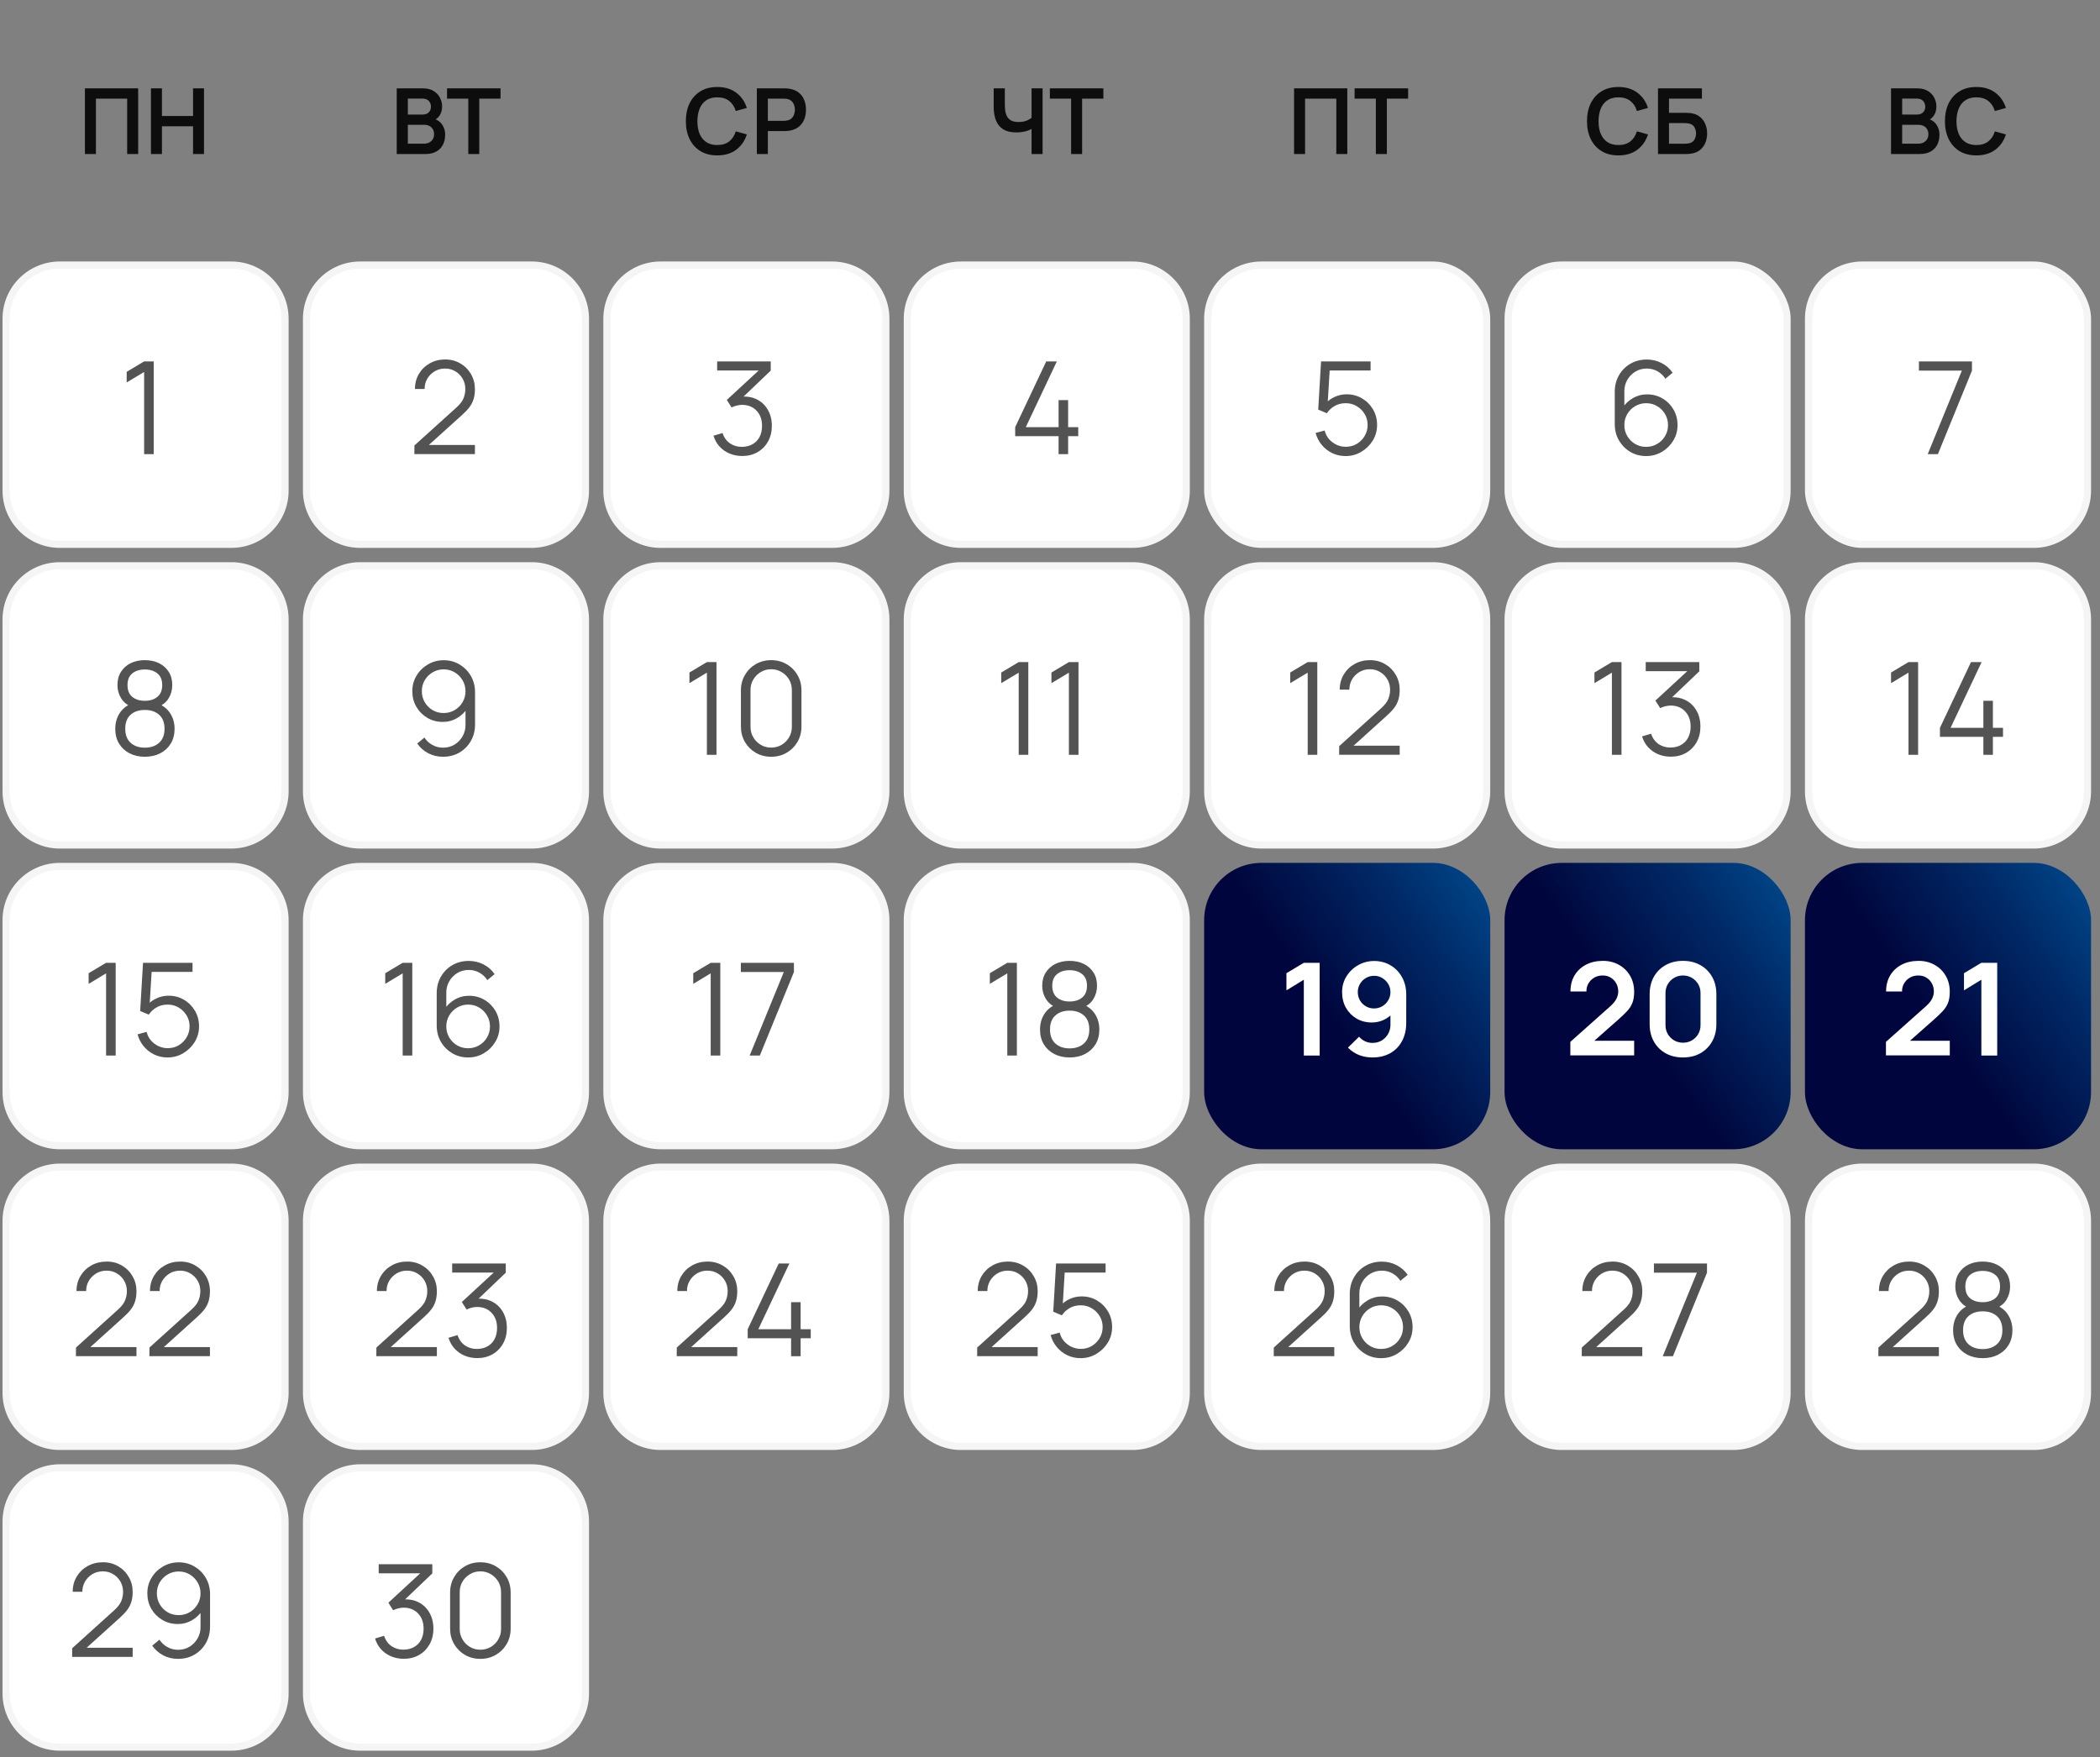 <svg width="276" height="231" viewBox="0 0 276 231" fill="none" xmlns="http://www.w3.org/2000/svg">
<rect x="0" y="0" width="276" height="231" fill="#808080" stroke="none"/>
<path d="M11.162 20.246V11.613H18.159V20.246H16.714V12.968H12.607V20.246H11.162ZM19.839 20.246V11.613H21.284V15.246H25.372V11.613H26.811V20.246H25.372V16.601H21.284V20.246H19.839Z" fill="#0D0D0D"/>
<path d="M52.142 20.246V11.613H55.565C56.148 11.613 56.626 11.731 56.998 11.967C57.373 12.199 57.651 12.497 57.831 12.86C58.015 13.224 58.106 13.6 58.106 13.987C58.106 14.463 57.993 14.867 57.765 15.198C57.541 15.53 57.235 15.754 56.848 15.87V15.57C57.391 15.694 57.803 15.952 58.083 16.343C58.366 16.735 58.508 17.181 58.508 17.68C58.508 18.192 58.41 18.639 58.214 19.023C58.019 19.407 57.727 19.706 57.339 19.922C56.956 20.138 56.48 20.246 55.912 20.246H52.142ZM53.604 18.885H55.733C55.984 18.885 56.21 18.835 56.41 18.735C56.61 18.631 56.766 18.488 56.878 18.304C56.993 18.116 57.051 17.894 57.051 17.638C57.051 17.407 57.002 17.199 56.901 17.015C56.802 16.831 56.656 16.685 56.464 16.577C56.272 16.465 56.042 16.409 55.775 16.409H53.604V18.885ZM53.604 15.06H55.547C55.755 15.06 55.94 15.021 56.104 14.941C56.268 14.861 56.398 14.743 56.494 14.587C56.59 14.431 56.638 14.239 56.638 14.011C56.638 13.712 56.542 13.462 56.35 13.262C56.158 13.062 55.89 12.962 55.547 12.962H53.604V15.06ZM61.546 20.246V12.968H58.752V11.613H65.784V12.968H62.99V20.246H61.546Z" fill="#0D0D0D"/>
<path d="M94.271 20.426C93.408 20.426 92.668 20.238 92.053 19.862C91.437 19.483 90.964 18.955 90.632 18.28C90.304 17.604 90.141 16.821 90.141 15.93C90.141 15.039 90.304 14.255 90.632 13.58C90.964 12.904 91.437 12.379 92.053 12.003C92.668 11.623 93.408 11.434 94.271 11.434C95.266 11.434 96.096 11.683 96.759 12.183C97.422 12.678 97.888 13.348 98.156 14.191L96.699 14.593C96.531 14.029 96.245 13.59 95.842 13.274C95.438 12.954 94.915 12.794 94.271 12.794C93.692 12.794 93.208 12.924 92.82 13.184C92.436 13.444 92.147 13.809 91.951 14.281C91.759 14.749 91.661 15.298 91.657 15.93C91.657 16.561 91.753 17.113 91.945 17.584C92.141 18.052 92.433 18.416 92.82 18.675C93.208 18.935 93.692 19.065 94.271 19.065C94.915 19.065 95.438 18.905 95.842 18.585C96.245 18.266 96.531 17.826 96.699 17.267L98.156 17.668C97.888 18.512 97.422 19.183 96.759 19.683C96.096 20.178 95.266 20.426 94.271 20.426ZM99.472 20.246V11.613H103.039C103.123 11.613 103.231 11.617 103.363 11.625C103.495 11.629 103.617 11.641 103.728 11.661C104.228 11.737 104.64 11.903 104.963 12.159C105.291 12.415 105.533 12.738 105.689 13.13C105.849 13.518 105.929 13.949 105.929 14.425C105.929 14.897 105.849 15.328 105.689 15.72C105.529 16.108 105.285 16.429 104.957 16.685C104.634 16.941 104.224 17.107 103.728 17.183C103.617 17.199 103.493 17.211 103.357 17.219C103.225 17.227 103.119 17.231 103.039 17.231H100.917V20.246H99.472ZM100.917 15.882H102.979C103.059 15.882 103.149 15.878 103.249 15.87C103.349 15.862 103.441 15.846 103.525 15.822C103.764 15.762 103.952 15.656 104.088 15.504C104.228 15.352 104.326 15.18 104.382 14.989C104.442 14.797 104.472 14.609 104.472 14.425C104.472 14.241 104.442 14.053 104.382 13.861C104.326 13.666 104.228 13.492 104.088 13.34C103.952 13.188 103.764 13.082 103.525 13.022C103.441 12.998 103.349 12.984 103.249 12.98C103.149 12.972 103.059 12.968 102.979 12.968H100.917V15.882Z" fill="#0D0D0D"/>
<path d="M135.575 20.246V16.409L135.809 16.781C135.573 16.977 135.253 17.131 134.849 17.243C134.446 17.351 134.016 17.404 133.561 17.404C132.833 17.404 132.254 17.263 131.822 16.979C131.39 16.695 131.079 16.303 130.887 15.804C130.695 15.304 130.599 14.727 130.599 14.071V11.613H132.062V13.628C132.062 13.923 132.078 14.215 132.11 14.503C132.146 14.787 132.222 15.044 132.338 15.276C132.458 15.508 132.639 15.694 132.883 15.834C133.127 15.97 133.457 16.038 133.872 16.038C134.336 16.038 134.732 15.96 135.059 15.804C135.387 15.648 135.619 15.482 135.755 15.306L135.575 16.032V11.613H137.026V20.246H135.575ZM140.776 20.246V12.968H137.982V11.613H145.014V12.968H142.221V20.246H140.776Z" fill="#0D0D0D"/>
<path d="M170.078 20.246V11.613H177.074V20.246H175.629V12.968H171.522V20.246H170.078ZM180.828 20.246V12.968H178.034V11.613H185.067V12.968H182.273V20.246H180.828Z" fill="#0D0D0D"/>
<path d="M212.707 20.426C211.844 20.426 211.104 20.238 210.489 19.862C209.873 19.483 209.4 18.955 209.068 18.28C208.74 17.604 208.576 16.821 208.576 15.93C208.576 15.039 208.74 14.255 209.068 13.58C209.4 12.904 209.873 12.379 210.489 12.003C211.104 11.623 211.844 11.434 212.707 11.434C213.702 11.434 214.531 11.683 215.195 12.183C215.858 12.678 216.324 13.348 216.592 14.191L215.135 14.593C214.967 14.029 214.681 13.59 214.278 13.274C213.874 12.954 213.35 12.794 212.707 12.794C212.128 12.794 211.644 12.924 211.256 13.184C210.873 13.444 210.583 13.809 210.387 14.281C210.195 14.749 210.097 15.298 210.093 15.93C210.093 16.561 210.189 17.113 210.381 17.584C210.577 18.052 210.869 18.416 211.256 18.675C211.644 18.935 212.128 19.065 212.707 19.065C213.35 19.065 213.874 18.905 214.278 18.585C214.681 18.266 214.967 17.826 215.135 17.267L216.592 17.668C216.324 18.512 215.858 19.183 215.195 19.683C214.531 20.178 213.702 20.426 212.707 20.426ZM217.908 20.246V11.613H223.681V12.968H219.353V14.827H221.475C221.555 14.827 221.661 14.831 221.793 14.839C221.929 14.843 222.053 14.851 222.164 14.863C222.648 14.919 223.052 15.072 223.375 15.324C223.703 15.576 223.949 15.894 224.113 16.277C224.281 16.661 224.365 17.081 224.365 17.536C224.365 17.992 224.283 18.414 224.119 18.801C223.955 19.185 223.709 19.503 223.381 19.755C223.058 20.002 222.652 20.154 222.164 20.21C222.053 20.222 221.931 20.232 221.799 20.24C221.667 20.244 221.559 20.246 221.475 20.246H217.908ZM219.353 18.891H221.415C221.495 18.891 221.585 18.887 221.685 18.879C221.785 18.871 221.877 18.859 221.961 18.843C222.32 18.767 222.568 18.599 222.704 18.34C222.84 18.08 222.908 17.812 222.908 17.536C222.908 17.257 222.84 16.989 222.704 16.733C222.568 16.473 222.32 16.305 221.961 16.23C221.877 16.209 221.785 16.198 221.685 16.194C221.585 16.186 221.495 16.181 221.415 16.181H219.353V18.891Z" fill="#0D0D0D"/>
<path d="M248.535 20.246V11.613H251.958C252.542 11.613 253.019 11.731 253.391 11.967C253.767 12.199 254.044 12.497 254.224 12.86C254.408 13.224 254.5 13.6 254.5 13.987C254.5 14.463 254.386 14.867 254.158 15.198C253.935 15.53 253.629 15.754 253.241 15.87V15.57C253.785 15.694 254.196 15.952 254.476 16.343C254.76 16.735 254.902 17.181 254.902 17.68C254.902 18.192 254.804 18.639 254.608 19.023C254.412 19.407 254.12 19.706 253.733 19.922C253.349 20.138 252.873 20.246 252.306 20.246H248.535ZM249.998 18.885H252.126C252.378 18.885 252.604 18.835 252.804 18.735C253.003 18.631 253.159 18.488 253.271 18.304C253.387 18.116 253.445 17.894 253.445 17.638C253.445 17.407 253.395 17.199 253.295 17.015C253.195 16.831 253.049 16.685 252.857 16.577C252.666 16.465 252.436 16.409 252.168 16.409H249.998V18.885ZM249.998 15.06H251.94C252.148 15.06 252.334 15.021 252.498 14.941C252.662 14.861 252.792 14.743 252.887 14.587C252.983 14.431 253.031 14.239 253.031 14.011C253.031 13.712 252.935 13.462 252.744 13.262C252.552 13.062 252.284 12.962 251.94 12.962H249.998V15.06ZM259.75 20.426C258.887 20.426 258.147 20.238 257.532 19.862C256.916 19.483 256.443 18.955 256.111 18.28C255.783 17.604 255.619 16.821 255.619 15.93C255.619 15.039 255.783 14.255 256.111 13.58C256.443 12.904 256.916 12.379 257.532 12.003C258.147 11.623 258.887 11.434 259.75 11.434C260.745 11.434 261.574 11.683 262.238 12.183C262.901 12.678 263.367 13.348 263.635 14.191L262.178 14.593C262.01 14.029 261.724 13.59 261.321 13.274C260.917 12.954 260.393 12.794 259.75 12.794C259.17 12.794 258.687 12.924 258.299 13.184C257.916 13.444 257.626 13.809 257.43 14.281C257.238 14.749 257.14 15.298 257.136 15.93C257.136 16.561 257.232 17.113 257.424 17.584C257.62 18.052 257.912 18.416 258.299 18.675C258.687 18.935 259.17 19.065 259.75 19.065C260.393 19.065 260.917 18.905 261.321 18.585C261.724 18.266 262.01 17.826 262.178 17.267L263.635 17.668C263.367 18.512 262.901 19.183 262.238 19.683C261.574 20.178 260.745 20.426 259.75 20.426Z" fill="#0D0D0D"/>
<path d="M0.333 41.897C0.333 37.742 3.702 34.373 7.858 34.373H30.408C34.564 34.373 37.933 37.742 37.933 41.897V64.493C37.933 68.649 34.564 72.018 30.408 72.018H7.858C3.702 72.018 0.333 68.649 0.333 64.493V41.897Z" fill="white"/>
<path d="M0.804 41.897C0.804 38.002 3.962 34.843 7.858 34.843H30.408C34.304 34.843 37.462 38.002 37.462 41.897V64.493C37.462 68.389 34.304 71.547 30.408 71.547H7.858C3.962 71.547 0.804 68.389 0.804 64.493V41.897Z" stroke="black" stroke-opacity="0.04" stroke-width="0.941"/>
<path d="M18.943 59.695V48.894L16.649 50.274V48.877L18.943 47.506H20.204V59.695H18.943Z" fill="#535353"/>
<path d="M39.815 41.897C39.815 37.742 43.184 34.373 47.339 34.373H69.89C74.045 34.373 77.414 37.742 77.414 41.897V64.493C77.414 68.649 74.045 72.018 69.89 72.018H47.339C43.184 72.018 39.815 68.649 39.815 64.493V41.897Z" fill="white"/>
<path d="M40.285 41.897C40.285 38.002 43.443 34.843 47.339 34.843H69.89C73.785 34.843 76.944 38.002 76.944 41.897V64.493C76.944 68.389 73.785 71.547 69.89 71.547H47.339C43.443 71.547 40.285 68.389 40.285 64.493V41.897Z" stroke="black" stroke-opacity="0.04" stroke-width="0.941"/>
<path d="M54.461 59.687L54.469 58.553L59.98 53.575C60.454 53.146 60.767 52.74 60.919 52.356C61.078 51.967 61.157 51.56 61.157 51.137C61.157 50.635 61.038 50.181 60.801 49.774C60.564 49.368 60.245 49.046 59.844 48.809C59.444 48.567 58.995 48.445 58.498 48.445C57.979 48.445 57.517 48.57 57.11 48.818C56.704 49.066 56.382 49.394 56.145 49.8C55.914 50.206 55.801 50.649 55.807 51.129H54.537C54.537 50.389 54.712 49.727 55.062 49.139C55.412 48.553 55.886 48.093 56.484 47.76C57.082 47.421 57.759 47.252 58.516 47.252C59.255 47.252 59.918 47.427 60.505 47.777C61.097 48.121 61.563 48.589 61.901 49.182C62.246 49.769 62.418 50.423 62.418 51.146C62.418 51.654 62.356 52.102 62.232 52.492C62.113 52.875 61.924 53.234 61.664 53.567C61.41 53.894 61.086 54.233 60.691 54.583L55.798 59.001L55.603 58.493H62.418V59.687H54.461Z" fill="#535353"/>
<path d="M79.296 41.897C79.296 37.742 82.665 34.373 86.821 34.373H109.371C113.527 34.373 116.895 37.742 116.895 41.897V64.493C116.895 68.649 113.527 72.018 109.371 72.018H86.821C82.665 72.018 79.296 68.649 79.296 64.493V41.897Z" fill="white"/>
<path d="M79.767 41.897C79.767 38.002 82.925 34.843 86.821 34.843H109.371C113.267 34.843 116.425 38.002 116.425 41.897V64.493C116.425 68.389 113.267 71.547 109.371 71.547H86.821C82.925 71.547 79.767 68.389 79.767 64.493V41.897Z" stroke="black" stroke-opacity="0.04" stroke-width="0.941"/>
<path d="M97.557 59.941C96.953 59.941 96.397 59.834 95.889 59.619C95.381 59.405 94.944 59.1 94.577 58.705C94.21 58.304 93.942 57.827 93.773 57.274L94.958 56.919C95.161 57.523 95.494 57.98 95.957 58.29C96.425 58.6 96.953 58.75 97.54 58.739C98.082 58.727 98.547 58.606 98.936 58.375C99.332 58.143 99.633 57.822 99.842 57.41C100.051 56.998 100.155 56.521 100.155 55.979C100.155 55.15 99.913 54.484 99.427 53.981C98.948 53.474 98.313 53.22 97.523 53.22C97.303 53.22 97.071 53.251 96.829 53.313C96.586 53.369 96.36 53.451 96.151 53.558L95.525 52.568L100.265 48.191L100.469 48.699H94.255V47.506H101.298V48.716L97.167 52.661L97.15 52.17C97.997 52.063 98.742 52.159 99.385 52.458C100.028 52.757 100.531 53.214 100.892 53.829C101.259 54.439 101.442 55.155 101.442 55.979C101.442 56.758 101.273 57.447 100.934 58.045C100.601 58.637 100.141 59.103 99.554 59.441C98.968 59.774 98.302 59.941 97.557 59.941Z" fill="#535353"/>
<path d="M118.778 41.897C118.778 37.742 122.147 34.373 126.302 34.373H148.853C153.008 34.373 156.377 37.742 156.377 41.897V64.493C156.377 68.649 153.008 72.018 148.853 72.018H126.302C122.147 72.018 118.778 68.649 118.778 64.493V41.897Z" fill="white"/>
<path d="M119.248 41.897C119.248 38.002 122.406 34.843 126.302 34.843H148.853C152.748 34.843 155.907 38.002 155.907 41.897V64.493C155.907 68.389 152.748 71.547 148.853 71.547H126.302C122.406 71.547 119.248 68.389 119.248 64.493V41.897Z" stroke="black" stroke-opacity="0.04" stroke-width="0.941"/>
<path d="M139.129 59.695V57.334H133.424V56.148L137.504 47.506H138.9L134.82 56.148H139.129V52.593H140.382V56.148H141.711V57.334H140.382V59.695H139.129Z" fill="#535353"/>
<rect x="158.259" y="34.373" width="37.599" height="37.645" rx="7.524" fill="white"/>
<rect x="158.73" y="34.843" width="36.658" height="36.704" rx="7.054" stroke="black" stroke-opacity="0.04" stroke-width="0.941"/>
<path d="M176.841 59.949C176.209 59.949 175.625 59.819 175.089 59.56C174.553 59.3 174.096 58.942 173.718 58.485C173.34 58.028 173.069 57.503 172.905 56.91L174.099 56.589C174.206 57.029 174.401 57.41 174.683 57.731C174.965 58.047 175.295 58.293 175.673 58.468C176.057 58.643 176.458 58.73 176.875 58.73C177.417 58.73 177.902 58.6 178.331 58.341C178.766 58.076 179.11 57.726 179.364 57.291C179.618 56.857 179.745 56.38 179.745 55.861C179.745 55.325 179.612 54.842 179.347 54.413C179.082 53.979 178.732 53.634 178.297 53.38C177.863 53.127 177.389 53 176.875 53C176.3 53 175.803 53.127 175.385 53.38C174.968 53.629 174.635 53.942 174.386 54.32L173.252 53.846L173.625 47.506H180.134V48.699H174.175L174.793 48.115L174.463 53.524L174.149 53.11C174.499 52.709 174.923 52.396 175.419 52.17C175.916 51.944 176.438 51.831 176.985 51.831C177.736 51.831 178.413 52.012 179.017 52.373C179.621 52.729 180.1 53.211 180.456 53.821C180.811 54.43 180.989 55.11 180.989 55.861C180.989 56.606 180.8 57.288 180.422 57.909C180.044 58.524 179.542 59.018 178.915 59.391C178.289 59.763 177.597 59.949 176.841 59.949Z" fill="#535353"/>
<rect x="197.741" y="34.373" width="37.599" height="37.645" rx="7.524" fill="white"/>
<rect x="198.211" y="34.843" width="36.658" height="36.704" rx="7.054" stroke="black" stroke-opacity="0.04" stroke-width="0.941"/>
<path d="M216.348 59.949C215.586 59.949 214.892 59.766 214.265 59.399C213.644 59.027 213.148 58.524 212.775 57.892C212.409 57.255 212.225 56.538 212.225 55.742V51.518C212.225 50.7 212.409 49.972 212.775 49.334C213.142 48.691 213.642 48.186 214.274 47.819C214.911 47.447 215.634 47.26 216.441 47.26C217.135 47.26 217.778 47.413 218.371 47.717C218.969 48.022 219.457 48.448 219.835 48.996L218.879 49.783C218.619 49.377 218.275 49.052 217.846 48.809C217.417 48.567 216.949 48.445 216.441 48.445C215.871 48.445 215.363 48.584 214.917 48.86C214.471 49.137 214.121 49.501 213.867 49.952C213.613 50.398 213.486 50.883 213.486 51.408V54.066L213.173 53.711C213.529 53.152 213.994 52.7 214.57 52.356C215.151 52.012 215.783 51.84 216.466 51.84C217.222 51.84 217.902 52.02 218.506 52.382C219.11 52.737 219.59 53.22 219.945 53.829C220.301 54.439 220.478 55.121 220.478 55.878C220.478 56.628 220.289 57.311 219.911 57.926C219.539 58.541 219.039 59.032 218.413 59.399C217.792 59.766 217.104 59.949 216.348 59.949ZM216.348 58.739C216.878 58.739 217.361 58.612 217.795 58.358C218.235 58.104 218.582 57.76 218.836 57.325C219.096 56.891 219.226 56.408 219.226 55.878C219.226 55.347 219.096 54.865 218.836 54.43C218.582 53.99 218.238 53.643 217.804 53.389C217.369 53.129 216.886 53 216.356 53C215.826 53 215.343 53.129 214.909 53.389C214.474 53.643 214.127 53.99 213.867 54.43C213.613 54.865 213.486 55.347 213.486 55.878C213.486 56.403 213.613 56.882 213.867 57.317C214.121 57.751 214.466 58.098 214.9 58.358C215.335 58.612 215.817 58.739 216.348 58.739Z" fill="#535353"/>
<rect x="237.223" y="34.373" width="37.599" height="37.645" rx="7.524" fill="white"/>
<rect x="237.693" y="34.843" width="36.658" height="36.704" rx="7.054" stroke="black" stroke-opacity="0.04" stroke-width="0.941"/>
<path d="M253.359 59.695L257.845 48.716H252.199V47.506H259.174V48.716L254.696 59.695H253.359Z" fill="#535353"/>
<path d="M0.333 81.423C0.333 77.267 3.702 73.898 7.858 73.898H30.408C34.564 73.898 37.933 77.267 37.933 81.423V104.019C37.933 108.174 34.564 111.543 30.408 111.543H7.858C3.702 111.543 0.333 108.174 0.333 104.019V81.423Z" fill="white"/>
<path d="M0.804 81.423C0.804 77.527 3.962 74.369 7.858 74.369H30.408C34.304 74.369 37.462 77.527 37.462 81.423V104.019C37.462 107.915 34.304 111.073 30.408 111.073H7.858C3.962 111.073 0.804 107.915 0.804 104.019V81.423Z" stroke="black" stroke-opacity="0.04" stroke-width="0.941"/>
<path d="M19.034 99.475C18.272 99.475 17.598 99.322 17.011 99.017C16.43 98.713 15.973 98.287 15.64 97.739C15.312 97.186 15.149 96.54 15.149 95.801C15.149 95.045 15.332 94.373 15.699 93.786C16.066 93.194 16.624 92.745 17.375 92.44L17.358 92.931C16.732 92.7 16.255 92.322 15.927 91.797C15.6 91.272 15.436 90.691 15.436 90.053C15.436 89.376 15.592 88.795 15.902 88.309C16.212 87.818 16.636 87.44 17.172 87.175C17.713 86.91 18.334 86.777 19.034 86.777C19.734 86.777 20.355 86.91 20.896 87.175C21.438 87.44 21.864 87.818 22.174 88.309C22.485 88.795 22.64 89.376 22.64 90.053C22.64 90.691 22.482 91.269 22.166 91.788C21.856 92.308 21.379 92.689 20.735 92.931L20.693 92.44C21.444 92.739 22.005 93.185 22.378 93.778C22.756 94.37 22.945 95.045 22.945 95.801C22.945 96.54 22.778 97.186 22.445 97.739C22.112 98.287 21.652 98.713 21.066 99.017C20.479 99.322 19.802 99.475 19.034 99.475ZM19.034 98.281C19.802 98.281 20.425 98.07 20.905 97.646C21.384 97.217 21.624 96.602 21.624 95.801C21.624 94.988 21.387 94.373 20.913 93.956C20.439 93.532 19.813 93.321 19.034 93.321C18.255 93.321 17.632 93.532 17.163 93.956C16.695 94.373 16.461 94.988 16.461 95.801C16.461 96.602 16.698 97.217 17.172 97.646C17.646 98.07 18.267 98.281 19.034 98.281ZM19.034 92.119C19.711 92.119 20.261 91.947 20.685 91.602C21.108 91.252 21.32 90.736 21.32 90.053C21.32 89.37 21.108 88.86 20.685 88.521C20.261 88.177 19.711 88.005 19.034 88.005C18.357 88.005 17.807 88.177 17.383 88.521C16.966 88.86 16.757 89.37 16.757 90.053C16.757 90.736 16.966 91.252 17.383 91.602C17.807 91.947 18.357 92.119 19.034 92.119Z" fill="#535353"/>
<path d="M39.815 81.423C39.815 77.267 43.184 73.898 47.339 73.898H69.89C74.045 73.898 77.414 77.267 77.414 81.423V104.019C77.414 108.174 74.045 111.543 69.89 111.543H47.339C43.184 111.543 39.815 108.174 39.815 104.019V81.423Z" fill="white"/>
<path d="M40.285 81.423C40.285 77.527 43.443 74.369 47.339 74.369H69.89C73.785 74.369 76.944 77.527 76.944 81.423V104.019C76.944 107.915 73.785 111.073 69.89 111.073H47.339C43.443 111.073 40.285 107.915 40.285 104.019V81.423Z" stroke="black" stroke-opacity="0.04" stroke-width="0.941"/>
<path d="M58.312 86.786C59.079 86.786 59.773 86.972 60.394 87.344C61.02 87.711 61.517 88.213 61.884 88.851C62.251 89.483 62.434 90.194 62.434 90.984V95.217C62.434 96.029 62.251 96.757 61.884 97.401C61.517 98.044 61.015 98.552 60.377 98.924C59.745 99.291 59.026 99.475 58.219 99.475C57.525 99.475 56.881 99.322 56.289 99.017C55.702 98.707 55.216 98.281 54.833 97.739L55.781 96.952C56.04 97.353 56.385 97.674 56.813 97.917C57.248 98.16 57.716 98.281 58.219 98.281C58.794 98.281 59.302 98.146 59.742 97.875C60.188 97.598 60.538 97.237 60.792 96.791C61.051 96.34 61.181 95.852 61.181 95.327V92.669L61.486 93.024C61.136 93.583 60.671 94.034 60.089 94.379C59.514 94.723 58.882 94.895 58.193 94.895C57.443 94.895 56.763 94.715 56.153 94.353C55.549 93.992 55.07 93.507 54.714 92.897C54.364 92.288 54.189 91.608 54.189 90.857C54.189 90.107 54.376 89.424 54.748 88.809C55.12 88.188 55.62 87.697 56.246 87.336C56.873 86.969 57.561 86.786 58.312 86.786ZM58.312 87.988C57.781 87.988 57.299 88.118 56.864 88.377C56.43 88.631 56.083 88.975 55.823 89.41C55.569 89.844 55.442 90.327 55.442 90.857C55.442 91.388 55.569 91.87 55.823 92.305C56.077 92.739 56.421 93.087 56.856 93.346C57.29 93.6 57.773 93.727 58.303 93.727C58.834 93.727 59.316 93.6 59.751 93.346C60.191 93.087 60.538 92.739 60.792 92.305C61.051 91.87 61.181 91.388 61.181 90.857C61.181 90.332 61.051 89.853 60.792 89.418C60.538 88.984 60.194 88.637 59.759 88.377C59.325 88.118 58.842 87.988 58.312 87.988Z" fill="#535353"/>
<path d="M79.296 81.423C79.296 77.267 82.665 73.898 86.821 73.898H109.371C113.527 73.898 116.895 77.267 116.895 81.423V104.019C116.895 108.174 113.527 111.543 109.371 111.543H86.821C82.665 111.543 79.296 108.174 79.296 104.019V81.423Z" fill="white"/>
<path d="M79.767 81.423C79.767 77.527 82.925 74.369 86.821 74.369H109.371C113.267 74.369 116.425 77.527 116.425 81.423V104.019C116.425 107.915 113.267 111.073 109.371 111.073H86.821C82.925 111.073 79.767 107.915 79.767 104.019V81.423Z" stroke="black" stroke-opacity="0.04" stroke-width="0.941"/>
<path d="M92.906 99.221V88.419L90.612 89.799V88.403L92.906 87.031H94.167V99.221H92.906ZM101.356 99.475C100.605 99.475 99.928 99.3 99.324 98.95C98.726 98.6 98.252 98.126 97.902 97.528C97.552 96.924 97.377 96.247 97.377 95.496V90.756C97.377 90.005 97.552 89.331 97.902 88.733C98.252 88.129 98.726 87.652 99.324 87.302C99.928 86.952 100.605 86.777 101.356 86.777C102.107 86.777 102.781 86.952 103.379 87.302C103.983 87.652 104.46 88.129 104.81 88.733C105.16 89.331 105.335 90.005 105.335 90.756V95.496C105.335 96.247 105.16 96.924 104.81 97.528C104.46 98.126 103.983 98.6 103.379 98.95C102.781 99.3 102.107 99.475 101.356 99.475ZM101.356 98.273C101.858 98.273 102.315 98.151 102.727 97.909C103.139 97.66 103.467 97.33 103.709 96.918C103.952 96.506 104.073 96.052 104.073 95.555V90.697C104.073 90.194 103.952 89.737 103.709 89.325C103.467 88.913 103.139 88.586 102.727 88.343C102.315 88.095 101.858 87.971 101.356 87.971C100.854 87.971 100.397 88.095 99.985 88.343C99.573 88.586 99.245 88.913 99.003 89.325C98.76 89.737 98.639 90.194 98.639 90.697V95.555C98.639 96.052 98.76 96.506 99.003 96.918C99.245 97.33 99.573 97.66 99.985 97.909C100.397 98.151 100.854 98.273 101.356 98.273Z" fill="#535353"/>
<path d="M118.778 81.423C118.778 77.267 122.147 73.898 126.302 73.898H148.853C153.008 73.898 156.377 77.267 156.377 81.423V104.019C156.377 108.174 153.008 111.543 148.853 111.543H126.302C122.147 111.543 118.778 108.174 118.778 104.019V81.423Z" fill="white"/>
<path d="M119.248 81.423C119.248 77.527 122.406 74.369 126.302 74.369H148.853C152.748 74.369 155.907 77.527 155.907 81.423V104.019C155.907 107.915 152.748 111.073 148.853 111.073H126.302C122.406 111.073 119.248 107.915 119.248 104.019V81.423Z" stroke="black" stroke-opacity="0.04" stroke-width="0.941"/>
<path d="M133.887 99.221V88.419L131.593 89.799V88.403L133.887 87.031H135.148V99.221H133.887ZM140.484 99.221V88.419L138.19 89.799V88.403L140.484 87.031H141.745V99.221H140.484Z" fill="#535353"/>
<path d="M158.259 81.423C158.259 77.267 161.628 73.898 165.784 73.898H188.334C192.49 73.898 195.858 77.267 195.858 81.423V104.019C195.858 108.174 192.49 111.543 188.334 111.543H165.784C161.628 111.543 158.259 108.174 158.259 104.019V81.423Z" fill="white"/>
<path d="M158.73 81.423C158.73 77.527 161.888 74.369 165.784 74.369H188.334C192.23 74.369 195.388 77.527 195.388 81.423V104.019C195.388 107.915 192.23 111.073 188.334 111.073H165.784C161.888 111.073 158.73 107.915 158.73 104.019V81.423Z" stroke="black" stroke-opacity="0.04" stroke-width="0.941"/>
<path d="M171.868 99.221V88.419L169.574 89.799V88.403L171.868 87.031H173.13V99.221H171.868ZM176.002 99.212L176.01 98.078L181.521 93.101C181.995 92.672 182.308 92.265 182.461 91.882C182.619 91.492 182.698 91.086 182.698 90.663C182.698 90.16 182.579 89.706 182.342 89.3C182.105 88.894 181.786 88.572 181.385 88.335C180.985 88.092 180.536 87.971 180.04 87.971C179.52 87.971 179.058 88.095 178.651 88.343C178.245 88.592 177.923 88.919 177.686 89.325C177.455 89.731 177.342 90.174 177.348 90.654H176.078C176.078 89.915 176.253 89.252 176.603 88.665C176.953 88.078 177.427 87.618 178.025 87.285C178.623 86.947 179.3 86.777 180.056 86.777C180.796 86.777 181.459 86.952 182.046 87.302C182.638 87.646 183.104 88.115 183.442 88.707C183.787 89.294 183.959 89.949 183.959 90.671C183.959 91.179 183.897 91.628 183.773 92.017C183.654 92.401 183.465 92.759 183.205 93.092C182.951 93.419 182.627 93.758 182.232 94.108L177.339 98.527L177.145 98.019H183.959V99.212H176.002Z" fill="#535353"/>
<path d="M197.741 81.423C197.741 77.267 201.11 73.898 205.265 73.898H227.815C231.971 73.898 235.34 77.267 235.34 81.423V104.019C235.34 108.174 231.971 111.543 227.815 111.543H205.265C201.109 111.543 197.741 108.174 197.741 104.019V81.423Z" fill="white"/>
<path d="M198.211 81.423C198.211 77.527 201.369 74.369 205.265 74.369H227.815C231.711 74.369 234.87 77.527 234.87 81.423V104.019C234.87 107.915 231.711 111.073 227.815 111.073H205.265C201.369 111.073 198.211 107.915 198.211 104.019V81.423Z" stroke="black" stroke-opacity="0.04" stroke-width="0.941"/>
<path d="M211.85 99.221V88.419L209.556 89.799V88.403L211.85 87.031H213.111V99.221H211.85ZM219.598 99.466C218.994 99.466 218.438 99.359 217.93 99.144C217.422 98.93 216.985 98.625 216.618 98.23C216.251 97.83 215.983 97.353 215.814 96.8L216.999 96.444C217.202 97.048 217.535 97.505 217.998 97.816C218.466 98.126 218.994 98.275 219.581 98.264C220.123 98.253 220.588 98.132 220.978 97.9C221.373 97.669 221.674 97.347 221.883 96.935C222.092 96.523 222.196 96.046 222.196 95.505C222.196 94.675 221.954 94.009 221.468 93.507C220.989 92.999 220.354 92.745 219.564 92.745C219.344 92.745 219.112 92.776 218.87 92.838C218.627 92.895 218.401 92.976 218.193 93.084L217.566 92.093L222.307 87.717L222.51 88.225H216.296V87.031H223.339V88.242L219.208 92.186L219.191 91.695C220.038 91.588 220.783 91.684 221.426 91.983C222.07 92.282 222.572 92.739 222.933 93.355C223.3 93.964 223.483 94.681 223.483 95.505C223.483 96.283 223.314 96.972 222.975 97.57C222.642 98.163 222.182 98.628 221.595 98.967C221.009 99.3 220.343 99.466 219.598 99.466Z" fill="#535353"/>
<path d="M237.223 81.423C237.223 77.267 240.591 73.898 244.747 73.898H267.297C271.453 73.898 274.822 77.267 274.822 81.423V104.019C274.822 108.174 271.453 111.543 267.297 111.543H244.747C240.591 111.543 237.223 108.174 237.223 104.019V81.423Z" fill="white"/>
<path d="M237.693 81.423C237.693 77.527 240.851 74.369 244.747 74.369H267.297C271.193 74.369 274.351 77.527 274.351 81.423V104.019C274.351 107.915 271.193 111.073 267.297 111.073H244.747C240.851 111.073 237.693 107.915 237.693 104.019V81.423Z" stroke="black" stroke-opacity="0.04" stroke-width="0.941"/>
<path d="M250.832 99.221V88.419L248.538 89.799V88.403L250.832 87.031H252.093V99.221H250.832ZM260.671 99.221V96.859H254.965V95.674L259.045 87.031H260.442L256.362 95.674H260.671V92.119H261.923V95.674H263.252V96.859H261.923V99.221H260.671Z" fill="#535353"/>
<path d="M0.333 120.95C0.333 116.795 3.702 113.426 7.858 113.426H30.408C34.564 113.426 37.933 116.795 37.933 120.95V143.546C37.933 147.702 34.564 151.07 30.408 151.07H7.858C3.702 151.07 0.333 147.702 0.333 143.546V120.95Z" fill="white"/>
<path d="M0.804 120.95C0.804 117.054 3.962 113.896 7.858 113.896H30.408C34.304 113.896 37.462 117.054 37.462 120.95V143.546C37.462 147.442 34.304 150.6 30.408 150.6H7.858C3.962 150.6 0.804 147.442 0.804 143.546V120.95Z" stroke="black" stroke-opacity="0.04" stroke-width="0.941"/>
<path d="M13.943 138.748V127.947L11.649 129.327V127.93L13.943 126.559H15.204V138.748H13.943ZM22.012 139.002C21.38 139.002 20.796 138.872 20.26 138.613C19.724 138.353 19.267 137.995 18.889 137.538C18.511 137.08 18.24 136.556 18.076 135.963L19.27 135.641C19.377 136.082 19.572 136.463 19.854 136.784C20.136 137.1 20.466 137.346 20.844 137.521C21.228 137.696 21.628 137.783 22.046 137.783C22.588 137.783 23.073 137.653 23.502 137.394C23.936 137.128 24.281 136.779 24.535 136.344C24.789 135.909 24.916 135.433 24.916 134.913C24.916 134.377 24.783 133.895 24.518 133.466C24.253 133.031 23.903 132.687 23.468 132.433C23.034 132.179 22.56 132.052 22.046 132.052C21.47 132.052 20.974 132.179 20.556 132.433C20.139 132.682 19.806 132.995 19.557 133.373L18.423 132.899L18.796 126.559H25.305V127.752H19.346L19.964 127.168L19.634 132.577L19.32 132.162C19.67 131.762 20.093 131.448 20.59 131.223C21.087 130.997 21.609 130.884 22.156 130.884C22.907 130.884 23.584 131.065 24.188 131.426C24.791 131.781 25.271 132.264 25.627 132.873C25.982 133.483 26.16 134.163 26.16 134.913C26.16 135.658 25.971 136.341 25.593 136.962C25.215 137.577 24.712 138.071 24.086 138.443C23.46 138.816 22.768 139.002 22.012 139.002Z" fill="#535353"/>
<path d="M39.815 120.95C39.815 116.795 43.184 113.426 47.339 113.426H69.89C74.045 113.426 77.414 116.795 77.414 120.95V143.546C77.414 147.702 74.045 151.07 69.89 151.07H47.339C43.184 151.07 39.815 147.702 39.815 143.546V120.95Z" fill="white"/>
<path d="M40.285 120.95C40.285 117.054 43.443 113.896 47.339 113.896H69.89C73.785 113.896 76.944 117.054 76.944 120.95V143.546C76.944 147.442 73.785 150.6 69.89 150.6H47.339C43.443 150.6 40.285 147.442 40.285 143.546V120.95Z" stroke="black" stroke-opacity="0.04" stroke-width="0.941"/>
<path d="M52.924 138.748V127.947L50.63 129.327V127.93L52.924 126.559H54.185V138.748H52.924ZM61.519 139.002C60.757 139.002 60.062 138.819 59.436 138.452C58.815 138.079 58.319 137.577 57.946 136.945C57.579 136.307 57.396 135.591 57.396 134.795V130.571C57.396 129.753 57.579 129.025 57.946 128.387C58.313 127.744 58.812 127.239 59.444 126.872C60.082 126.499 60.805 126.313 61.612 126.313C62.306 126.313 62.949 126.465 63.542 126.77C64.14 127.075 64.628 127.501 65.006 128.048L64.049 128.836C63.79 128.429 63.446 128.105 63.017 127.862C62.588 127.619 62.12 127.498 61.612 127.498C61.042 127.498 60.534 127.636 60.088 127.913C59.642 128.189 59.292 128.553 59.038 129.005C58.784 129.451 58.657 129.936 58.657 130.461V133.119L58.344 132.763C58.7 132.205 59.165 131.753 59.741 131.409C60.322 131.065 60.954 130.893 61.637 130.893C62.393 130.893 63.073 131.073 63.677 131.434C64.281 131.79 64.76 132.272 65.116 132.882C65.472 133.491 65.649 134.174 65.649 134.93C65.649 135.681 65.46 136.364 65.082 136.979C64.71 137.594 64.21 138.085 63.584 138.452C62.963 138.819 62.275 139.002 61.519 139.002ZM61.519 137.792C62.049 137.792 62.531 137.665 62.966 137.411C63.406 137.157 63.753 136.812 64.007 136.378C64.267 135.943 64.397 135.461 64.397 134.93C64.397 134.4 64.267 133.917 64.007 133.483C63.753 133.043 63.409 132.696 62.974 132.442C62.54 132.182 62.057 132.052 61.527 132.052C60.996 132.052 60.514 132.182 60.079 132.442C59.645 132.696 59.298 133.043 59.038 133.483C58.784 133.917 58.657 134.4 58.657 134.93C58.657 135.455 58.784 135.935 59.038 136.369C59.292 136.804 59.636 137.151 60.071 137.411C60.505 137.665 60.988 137.792 61.519 137.792Z" fill="#535353"/>
<path d="M79.296 120.95C79.296 116.795 82.665 113.426 86.821 113.426H109.371C113.527 113.426 116.895 116.795 116.895 120.95V143.546C116.895 147.702 113.527 151.07 109.371 151.07H86.821C82.665 151.07 79.296 147.702 79.296 143.546V120.95Z" fill="white"/>
<path d="M79.767 120.95C79.767 117.054 82.925 113.896 86.821 113.896H109.371C113.267 113.896 116.425 117.054 116.425 120.95V143.546C116.425 147.442 113.267 150.6 109.371 150.6H86.821C82.925 150.6 79.767 147.442 79.767 143.546V120.95Z" stroke="black" stroke-opacity="0.04" stroke-width="0.941"/>
<path d="M93.406 138.748V127.947L91.112 129.327V127.93L93.406 126.559H94.667V138.748H93.406ZM98.529 138.748L103.016 127.769H97.37V126.559H104.345V127.769L99.867 138.748H98.529Z" fill="#535353"/>
<path d="M118.778 120.95C118.778 116.795 122.147 113.426 126.302 113.426H148.853C153.008 113.426 156.377 116.795 156.377 120.95V143.546C156.377 147.702 153.008 151.07 148.853 151.07H126.302C122.147 151.07 118.778 147.702 118.778 143.546V120.95Z" fill="white"/>
<path d="M119.248 120.95C119.248 117.054 122.406 113.896 126.302 113.896H148.853C152.748 113.896 155.907 117.054 155.907 120.95V143.546C155.907 147.442 152.748 150.6 148.853 150.6H126.302C122.406 150.6 119.248 147.442 119.248 143.546V120.95Z" stroke="black" stroke-opacity="0.04" stroke-width="0.941"/>
<path d="M132.387 138.748V127.947L130.093 129.327V127.93L132.387 126.559H133.648V138.748H132.387ZM140.575 139.002C139.813 139.002 139.139 138.85 138.552 138.545C137.971 138.24 137.514 137.814 137.181 137.267C136.853 136.714 136.69 136.067 136.69 135.328C136.69 134.572 136.873 133.9 137.24 133.314C137.607 132.721 138.165 132.272 138.916 131.968L138.899 132.459C138.273 132.227 137.796 131.849 137.468 131.324C137.141 130.799 136.977 130.218 136.977 129.581C136.977 128.903 137.133 128.322 137.443 127.837C137.753 127.346 138.177 126.968 138.713 126.702C139.255 126.437 139.875 126.305 140.575 126.305C141.275 126.305 141.896 126.437 142.437 126.702C142.979 126.968 143.405 127.346 143.716 127.837C144.026 128.322 144.181 128.903 144.181 129.581C144.181 130.218 144.023 130.797 143.707 131.316C143.397 131.835 142.92 132.216 142.276 132.459L142.234 131.968C142.985 132.267 143.546 132.713 143.919 133.305C144.297 133.898 144.486 134.572 144.486 135.328C144.486 136.067 144.319 136.714 143.986 137.267C143.653 137.814 143.194 138.24 142.607 138.545C142.02 138.85 141.343 139.002 140.575 139.002ZM140.575 137.808C141.343 137.808 141.966 137.597 142.446 137.174C142.925 136.745 143.165 136.13 143.165 135.328C143.165 134.516 142.928 133.9 142.454 133.483C141.98 133.06 141.354 132.848 140.575 132.848C139.796 132.848 139.173 133.06 138.704 133.483C138.236 133.9 138.002 134.516 138.002 135.328C138.002 136.13 138.239 136.745 138.713 137.174C139.187 137.597 139.808 137.808 140.575 137.808ZM140.575 131.646C141.252 131.646 141.802 131.474 142.226 131.13C142.649 130.78 142.861 130.263 142.861 129.581C142.861 128.898 142.649 128.387 142.226 128.048C141.802 127.704 141.252 127.532 140.575 127.532C139.898 127.532 139.348 127.704 138.924 128.048C138.507 128.387 138.298 128.898 138.298 129.581C138.298 130.263 138.507 130.78 138.924 131.13C139.348 131.474 139.898 131.646 140.575 131.646Z" fill="#535353"/>
<rect x="158.259" y="113.426" width="37.599" height="37.645" rx="7.524" fill="url(#paint0_linear_1456_15067)"/>
<path d="M171.36 138.748V128.785L169.074 130.182V127.93L171.36 126.559H173.442V138.748H171.36ZM180.603 126.322C181.399 126.322 182.116 126.511 182.753 126.889C183.391 127.261 183.893 127.78 184.26 128.446C184.633 129.106 184.819 129.868 184.819 130.732V134.448C184.819 135.368 184.633 136.172 184.26 136.86C183.893 137.543 183.377 138.071 182.711 138.443C182.045 138.816 181.266 139.002 180.375 139.002C179.76 139.002 179.178 138.898 178.631 138.689C178.083 138.474 177.593 138.147 177.158 137.707L178.622 136.276C178.843 136.53 179.105 136.731 179.41 136.877C179.72 137.018 180.042 137.089 180.375 137.089C180.849 137.089 181.263 136.979 181.619 136.759C181.975 136.533 182.251 136.242 182.449 135.887C182.646 135.526 182.745 135.139 182.745 134.727V132.704L183.109 133.11C182.765 133.517 182.347 133.836 181.856 134.067C181.365 134.293 180.849 134.406 180.307 134.406C179.545 134.406 178.868 134.231 178.275 133.881C177.688 133.531 177.226 133.057 176.887 132.459C176.554 131.855 176.388 131.172 176.388 130.41C176.388 129.648 176.58 128.96 176.963 128.345C177.347 127.724 177.858 127.233 178.495 126.872C179.139 126.505 179.841 126.322 180.603 126.322ZM180.603 128.268C180.208 128.268 179.847 128.364 179.52 128.556C179.192 128.748 178.933 129.008 178.741 129.335C178.549 129.657 178.453 130.015 178.453 130.41C178.453 130.805 178.546 131.166 178.732 131.494C178.924 131.821 179.181 132.081 179.503 132.272C179.83 132.464 180.191 132.56 180.586 132.56C180.981 132.56 181.342 132.464 181.67 132.272C181.997 132.081 182.257 131.821 182.449 131.494C182.646 131.166 182.745 130.805 182.745 130.41C182.745 130.026 182.649 129.674 182.457 129.352C182.265 129.025 182.006 128.762 181.678 128.565C181.357 128.367 180.998 128.268 180.603 128.268Z" fill="white"/>
<rect x="197.741" y="113.426" width="37.599" height="37.645" rx="7.524" fill="url(#paint1_linear_1456_15067)"/>
<path d="M206.387 138.731V136.953L211.601 132.306C212.007 131.945 212.289 131.604 212.447 131.282C212.605 130.96 212.684 130.65 212.684 130.351C212.684 129.945 212.597 129.583 212.422 129.267C212.247 128.946 212.004 128.692 211.694 128.505C211.389 128.319 211.037 128.226 210.636 128.226C210.213 128.226 209.837 128.325 209.51 128.522C209.188 128.714 208.937 128.971 208.757 129.293C208.576 129.614 208.491 129.961 208.503 130.334H206.403C206.403 129.521 206.584 128.813 206.945 128.209C207.312 127.605 207.814 127.137 208.452 126.804C209.095 126.471 209.837 126.305 210.678 126.305C211.457 126.305 212.157 126.48 212.778 126.829C213.398 127.174 213.886 127.653 214.242 128.268C214.598 128.878 214.775 129.581 214.775 130.376C214.775 130.957 214.696 131.446 214.538 131.841C214.38 132.236 214.143 132.6 213.827 132.933C213.517 133.266 213.13 133.635 212.668 134.042L208.968 137.317L208.782 136.81H214.775V138.731H206.387ZM221.195 139.002C220.332 139.002 219.57 138.819 218.91 138.452C218.249 138.079 217.733 137.563 217.361 136.903C216.994 136.242 216.81 135.481 216.81 134.617V130.689C216.81 129.826 216.994 129.064 217.361 128.404C217.733 127.744 218.249 127.23 218.91 126.863C219.57 126.491 220.332 126.305 221.195 126.305C222.059 126.305 222.818 126.491 223.472 126.863C224.132 127.23 224.649 127.744 225.021 128.404C225.394 129.064 225.58 129.826 225.58 130.689V134.617C225.58 135.481 225.394 136.242 225.021 136.903C224.649 137.563 224.132 138.079 223.472 138.452C222.818 138.819 222.059 139.002 221.195 139.002ZM221.195 137.064C221.624 137.064 222.013 136.962 222.363 136.759C222.713 136.55 222.99 136.273 223.193 135.929C223.396 135.579 223.498 135.19 223.498 134.761V130.537C223.498 130.103 223.396 129.713 223.193 129.369C222.99 129.019 222.713 128.743 222.363 128.539C222.013 128.331 221.624 128.226 221.195 128.226C220.766 128.226 220.377 128.331 220.027 128.539C219.677 128.743 219.401 129.019 219.197 129.369C218.994 129.713 218.893 130.103 218.893 130.537V134.761C218.893 135.19 218.994 135.579 219.197 135.929C219.401 136.273 219.677 136.55 220.027 136.759C220.377 136.962 220.766 137.064 221.195 137.064Z" fill="white"/>
<rect x="237.223" y="113.426" width="37.599" height="37.645" rx="7.524" fill="url(#paint2_linear_1456_15067)"/>
<path d="M247.868 138.731V136.953L253.083 132.306C253.489 131.945 253.771 131.604 253.929 131.282C254.087 130.96 254.166 130.65 254.166 130.351C254.166 129.945 254.079 129.583 253.904 129.267C253.729 128.946 253.486 128.692 253.176 128.505C252.871 128.319 252.519 128.226 252.118 128.226C251.695 128.226 251.319 128.325 250.992 128.522C250.67 128.714 250.419 128.971 250.239 129.293C250.058 129.614 249.973 129.961 249.985 130.334H247.885C247.885 129.521 248.066 128.813 248.427 128.209C248.794 127.605 249.296 127.137 249.934 126.804C250.577 126.471 251.319 126.305 252.16 126.305C252.939 126.305 253.639 126.48 254.259 126.829C254.88 127.174 255.368 127.653 255.724 128.268C256.079 128.878 256.257 129.581 256.257 130.376C256.257 130.957 256.178 131.446 256.02 131.841C255.862 132.236 255.625 132.6 255.309 132.933C254.999 133.266 254.612 133.635 254.149 134.042L250.45 137.317L250.264 136.81H256.257V138.731H247.868ZM260.408 138.748V128.785L258.123 130.182V127.93L260.408 126.559H262.491V138.748H260.408Z" fill="white"/>
<path d="M0.333 160.478C0.333 156.322 3.702 152.953 7.858 152.953H30.408C34.564 152.953 37.933 156.322 37.933 160.478V183.073C37.933 187.229 34.564 190.598 30.408 190.598H7.858C3.702 190.598 0.333 187.229 0.333 183.073V160.478Z" fill="white"/>
<path d="M0.804 160.478C0.804 156.582 3.962 153.423 7.858 153.423H30.408C34.304 153.423 37.462 156.582 37.462 160.478V183.073C37.462 186.969 34.304 190.128 30.408 190.128H7.858C3.962 190.128 0.804 186.969 0.804 183.073V160.478Z" stroke="black" stroke-opacity="0.04" stroke-width="0.941"/>
<path d="M9.979 178.267L9.988 177.133L15.498 172.155C15.973 171.726 16.286 171.32 16.438 170.936C16.596 170.547 16.675 170.141 16.675 169.717C16.675 169.215 16.557 168.761 16.32 168.354C16.082 167.948 15.764 167.627 15.363 167.389C14.962 167.147 14.514 167.026 14.017 167.026C13.498 167.026 13.035 167.15 12.629 167.398C12.223 167.646 11.901 167.974 11.664 168.38C11.432 168.786 11.32 169.229 11.325 169.709H10.056C10.056 168.97 10.23 168.307 10.58 167.72C10.93 167.133 11.404 166.673 12.002 166.34C12.601 166.001 13.278 165.832 14.034 165.832C14.773 165.832 15.436 166.007 16.023 166.357C16.616 166.701 17.081 167.169 17.42 167.762C17.764 168.349 17.936 169.003 17.936 169.726C17.936 170.234 17.874 170.682 17.75 171.072C17.632 171.455 17.442 171.814 17.183 172.147C16.929 172.474 16.605 172.813 16.209 173.163L11.317 177.581L11.122 177.073H17.936V178.267H9.979ZM19.635 178.267L19.643 177.133L25.154 172.155C25.628 171.726 25.941 171.32 26.093 170.936C26.251 170.547 26.33 170.141 26.33 169.717C26.33 169.215 26.212 168.761 25.975 168.354C25.738 167.948 25.419 167.627 25.018 167.389C24.618 167.147 24.169 167.026 23.672 167.026C23.153 167.026 22.69 167.15 22.284 167.398C21.878 167.646 21.556 167.974 21.319 168.38C21.088 168.786 20.975 169.229 20.98 169.709H19.711C19.711 168.97 19.886 168.307 20.236 167.72C20.585 167.133 21.059 166.673 21.658 166.34C22.256 166.001 22.933 165.832 23.689 165.832C24.429 165.832 25.092 166.007 25.679 166.357C26.271 166.701 26.737 167.169 27.075 167.762C27.419 168.349 27.592 169.003 27.592 169.726C27.592 170.234 27.53 170.682 27.405 171.072C27.287 171.455 27.098 171.814 26.838 172.147C26.584 172.474 26.26 172.813 25.865 173.163L20.972 177.581L20.777 177.073H27.592V178.267H19.635Z" fill="#535353"/>
<path d="M39.815 160.478C39.815 156.322 43.184 152.953 47.339 152.953H69.89C74.045 152.953 77.414 156.322 77.414 160.478V183.073C77.414 187.229 74.045 190.598 69.89 190.598H47.339C43.184 190.598 39.815 187.229 39.815 183.073V160.478Z" fill="white"/>
<path d="M40.285 160.478C40.285 156.582 43.443 153.423 47.339 153.423H69.89C73.785 153.423 76.944 156.582 76.944 160.478V183.073C76.944 186.969 73.785 190.128 69.89 190.128H47.339C43.443 190.128 40.285 186.969 40.285 183.073V160.478Z" stroke="black" stroke-opacity="0.04" stroke-width="0.941"/>
<path d="M49.461 178.267L49.469 177.133L54.98 172.155C55.454 171.726 55.767 171.32 55.919 170.936C56.078 170.547 56.157 170.141 56.157 169.717C56.157 169.215 56.038 168.761 55.801 168.354C55.564 167.948 55.245 167.627 54.844 167.389C54.444 167.147 53.995 167.026 53.498 167.026C52.979 167.026 52.517 167.15 52.11 167.398C51.704 167.646 51.382 167.974 51.145 168.38C50.914 168.786 50.801 169.229 50.807 169.709H49.537C49.537 168.97 49.712 168.307 50.062 167.72C50.412 167.133 50.886 166.673 51.484 166.34C52.082 166.001 52.759 165.832 53.516 165.832C54.255 165.832 54.918 166.007 55.505 166.357C56.097 166.701 56.563 167.169 56.901 167.762C57.246 168.349 57.418 169.003 57.418 169.726C57.418 170.234 57.356 170.682 57.232 171.072C57.113 171.455 56.924 171.814 56.664 172.147C56.41 172.474 56.086 172.813 55.691 173.163L50.798 177.581L50.603 177.073H57.418V178.267H49.461ZM62.731 178.521C62.127 178.521 61.571 178.414 61.063 178.199C60.555 177.985 60.118 177.68 59.751 177.285C59.384 176.884 59.116 176.407 58.947 175.854L60.132 175.499C60.335 176.103 60.668 176.56 61.131 176.87C61.599 177.181 62.127 177.33 62.714 177.319C63.255 177.308 63.721 177.186 64.11 176.955C64.505 176.723 64.807 176.402 65.016 175.99C65.225 175.578 65.329 175.101 65.329 174.559C65.329 173.73 65.087 173.064 64.601 172.562C64.122 172.054 63.487 171.8 62.697 171.8C62.477 171.8 62.245 171.831 62.003 171.893C61.76 171.949 61.534 172.031 61.325 172.138L60.699 171.148L65.439 166.772L65.642 167.279H59.429V166.086H66.472V167.296L62.341 171.241L62.324 170.75C63.171 170.643 63.916 170.739 64.559 171.038C65.202 171.337 65.705 171.794 66.066 172.409C66.433 173.019 66.616 173.735 66.616 174.559C66.616 175.338 66.447 176.027 66.108 176.625C65.775 177.217 65.315 177.683 64.728 178.021C64.141 178.354 63.475 178.521 62.731 178.521Z" fill="#535353"/>
<path d="M79.296 160.478C79.296 156.322 82.665 152.953 86.821 152.953H109.371C113.527 152.953 116.895 156.322 116.895 160.478V183.073C116.895 187.229 113.527 190.598 109.371 190.598H86.821C82.665 190.598 79.296 187.229 79.296 183.073V160.478Z" fill="white"/>
<path d="M79.767 160.478C79.767 156.582 82.925 153.423 86.821 153.423H109.371C113.267 153.423 116.425 156.582 116.425 160.478V183.073C116.425 186.969 113.267 190.128 109.371 190.128H86.821C82.925 190.128 79.767 186.969 79.767 183.073V160.478Z" stroke="black" stroke-opacity="0.04" stroke-width="0.941"/>
<path d="M88.942 178.267L88.951 177.133L94.461 172.155C94.935 171.726 95.249 171.32 95.401 170.936C95.559 170.547 95.638 170.141 95.638 169.717C95.638 169.215 95.519 168.761 95.282 168.354C95.045 167.948 94.727 167.627 94.326 167.389C93.925 167.147 93.477 167.026 92.98 167.026C92.461 167.026 91.998 167.15 91.592 167.398C91.185 167.646 90.864 167.974 90.627 168.38C90.395 168.786 90.282 169.229 90.288 169.709H89.018C89.018 168.97 89.193 168.307 89.543 167.72C89.893 167.133 90.367 166.673 90.965 166.34C91.564 166.001 92.241 165.832 92.997 165.832C93.736 165.832 94.399 166.007 94.986 166.357C95.579 166.701 96.044 167.169 96.383 167.762C96.727 168.349 96.899 169.003 96.899 169.726C96.899 170.234 96.837 170.682 96.713 171.072C96.594 171.455 96.405 171.814 96.146 172.147C95.892 172.474 95.567 172.813 95.172 173.163L90.28 177.581L90.085 177.073H96.899V178.267H88.942ZM103.972 178.275V175.914H98.267V174.729L102.347 166.086H103.744L99.664 174.729H103.972V171.173H105.225V174.729H106.554V175.914H105.225V178.275H103.972Z" fill="#535353"/>
<path d="M118.778 160.478C118.778 156.322 122.147 152.953 126.302 152.953H148.853C153.008 152.953 156.377 156.322 156.377 160.478V183.073C156.377 187.229 153.008 190.598 148.853 190.598H126.302C122.147 190.598 118.778 187.229 118.778 183.073V160.478Z" fill="white"/>
<path d="M119.248 160.478C119.248 156.582 122.406 153.423 126.302 153.423H148.853C152.748 153.423 155.907 156.582 155.907 160.478V183.073C155.907 186.969 152.748 190.128 148.853 190.128H126.302C122.406 190.128 119.248 186.969 119.248 183.073V160.478Z" stroke="black" stroke-opacity="0.04" stroke-width="0.941"/>
<path d="M128.424 178.267L128.432 177.133L133.943 172.155C134.417 171.726 134.73 171.32 134.882 170.936C135.04 170.547 135.119 170.141 135.119 169.717C135.119 169.215 135.001 168.761 134.764 168.354C134.527 167.948 134.208 167.627 133.807 167.389C133.407 167.147 132.958 167.026 132.461 167.026C131.942 167.026 131.479 167.15 131.073 167.398C130.667 167.646 130.345 167.974 130.108 168.38C129.877 168.786 129.764 169.229 129.77 169.709H128.5C128.5 168.97 128.675 168.307 129.025 167.72C129.375 167.133 129.849 166.673 130.447 166.34C131.045 166.001 131.722 165.832 132.478 165.832C133.218 165.832 133.881 166.007 134.468 166.357C135.06 166.701 135.526 167.169 135.864 167.762C136.209 168.349 136.381 169.003 136.381 169.726C136.381 170.234 136.319 170.682 136.194 171.072C136.076 171.455 135.887 171.814 135.627 172.147C135.373 172.474 135.049 172.813 134.654 173.163L129.761 177.581L129.566 177.073H136.381V178.267H128.424ZM142.015 178.529C141.383 178.529 140.799 178.4 140.263 178.14C139.727 177.88 139.27 177.522 138.892 177.065C138.513 176.608 138.243 176.083 138.079 175.49L139.273 175.169C139.38 175.609 139.574 175.99 139.857 176.312C140.139 176.628 140.469 176.873 140.847 177.048C141.231 177.223 141.631 177.31 142.049 177.31C142.591 177.31 143.076 177.181 143.505 176.921C143.939 176.656 144.284 176.306 144.538 175.871C144.792 175.437 144.919 174.96 144.919 174.441C144.919 173.905 144.786 173.422 144.521 172.993C144.256 172.559 143.906 172.215 143.471 171.961C143.037 171.707 142.563 171.58 142.049 171.58C141.473 171.58 140.977 171.707 140.559 171.961C140.142 172.209 139.809 172.522 139.56 172.9L138.426 172.426L138.798 166.086H145.308V167.279H139.349L139.967 166.695L139.636 172.104L139.323 171.69C139.673 171.289 140.096 170.976 140.593 170.75C141.09 170.524 141.612 170.411 142.159 170.411C142.91 170.411 143.587 170.592 144.191 170.953C144.794 171.309 145.274 171.791 145.63 172.401C145.985 173.01 146.163 173.69 146.163 174.441C146.163 175.186 145.974 175.869 145.596 176.489C145.218 177.104 144.715 177.598 144.089 177.971C143.463 178.343 142.771 178.529 142.015 178.529Z" fill="#535353"/>
<path d="M158.259 160.478C158.259 156.322 161.628 152.953 165.784 152.953H188.334C192.49 152.953 195.858 156.322 195.858 160.478V183.073C195.858 187.229 192.49 190.598 188.334 190.598H165.784C161.628 190.598 158.259 187.229 158.259 183.073V160.478Z" fill="white"/>
<path d="M158.73 160.478C158.73 156.582 161.888 153.423 165.784 153.423H188.334C192.23 153.423 195.388 156.582 195.388 160.478V183.073C195.388 186.969 192.23 190.128 188.334 190.128H165.784C161.888 190.128 158.73 186.969 158.73 183.073V160.478Z" stroke="black" stroke-opacity="0.04" stroke-width="0.941"/>
<path d="M167.405 178.267L167.414 177.133L172.924 172.155C173.398 171.726 173.711 171.32 173.864 170.936C174.022 170.547 174.101 170.141 174.101 169.717C174.101 169.215 173.982 168.761 173.745 168.354C173.508 167.948 173.189 167.627 172.789 167.389C172.388 167.147 171.939 167.026 171.443 167.026C170.924 167.026 170.461 167.15 170.055 167.398C169.648 167.646 169.327 167.974 169.09 168.38C168.858 168.786 168.745 169.229 168.751 169.709H167.481C167.481 168.97 167.656 168.307 168.006 167.72C168.356 167.133 168.83 166.673 169.428 166.34C170.026 166.001 170.704 165.832 171.46 165.832C172.199 165.832 172.862 166.007 173.449 166.357C174.042 166.701 174.507 167.169 174.846 167.762C175.19 168.349 175.362 169.003 175.362 169.726C175.362 170.234 175.3 170.682 175.176 171.072C175.057 171.455 174.868 171.814 174.609 172.147C174.355 172.474 174.03 172.813 173.635 173.163L168.743 177.581L168.548 177.073H175.362V178.267H167.405ZM181.521 178.529C180.76 178.529 180.065 178.346 179.439 177.979C178.818 177.607 178.322 177.104 177.949 176.472C177.582 175.835 177.399 175.118 177.399 174.322V170.098C177.399 169.28 177.582 168.552 177.949 167.914C178.316 167.271 178.815 166.766 179.448 166.399C180.085 166.027 180.808 165.84 181.615 165.84C182.309 165.84 182.952 165.993 183.545 166.298C184.143 166.602 184.631 167.028 185.009 167.576L184.052 168.363C183.793 167.957 183.449 167.632 183.02 167.389C182.591 167.147 182.122 167.026 181.615 167.026C181.045 167.026 180.537 167.164 180.091 167.44C179.645 167.717 179.295 168.081 179.041 168.532C178.787 168.978 178.66 169.463 178.66 169.988V172.646L178.347 172.291C178.703 171.732 179.168 171.281 179.744 170.936C180.325 170.592 180.957 170.42 181.64 170.42C182.396 170.42 183.076 170.601 183.68 170.962C184.284 171.317 184.763 171.8 185.119 172.409C185.475 173.019 185.652 173.702 185.652 174.458C185.652 175.208 185.463 175.891 185.085 176.506C184.713 177.121 184.213 177.612 183.587 177.979C182.966 178.346 182.278 178.529 181.521 178.529ZM181.521 177.319C182.052 177.319 182.534 177.192 182.969 176.938C183.409 176.684 183.756 176.34 184.01 175.905C184.27 175.471 184.399 174.988 184.399 174.458C184.399 173.927 184.27 173.445 184.01 173.01C183.756 172.57 183.412 172.223 182.977 171.969C182.543 171.709 182.06 171.58 181.53 171.58C180.999 171.58 180.517 171.709 180.082 171.969C179.648 172.223 179.301 172.57 179.041 173.01C178.787 173.445 178.66 173.927 178.66 174.458C178.66 174.983 178.787 175.462 179.041 175.897C179.295 176.331 179.639 176.678 180.074 176.938C180.508 177.192 180.991 177.319 181.521 177.319Z" fill="#535353"/>
<path d="M197.741 160.478C197.741 156.322 201.11 152.953 205.265 152.953H227.815C231.971 152.953 235.34 156.322 235.34 160.478V183.073C235.34 187.229 231.971 190.598 227.815 190.598H205.265C201.109 190.598 197.741 187.229 197.741 183.073V160.478Z" fill="white"/>
<path d="M198.211 160.478C198.211 156.582 201.369 153.423 205.265 153.423H227.815C231.711 153.423 234.87 156.582 234.87 160.478V183.073C234.87 186.969 231.711 190.128 227.815 190.128H205.265C201.369 190.128 198.211 186.969 198.211 183.073V160.478Z" stroke="black" stroke-opacity="0.04" stroke-width="0.941"/>
<path d="M207.887 178.267L207.895 177.133L213.406 172.155C213.88 171.726 214.193 171.32 214.345 170.936C214.503 170.547 214.582 170.141 214.582 169.717C214.582 169.215 214.464 168.761 214.227 168.354C213.99 167.948 213.671 167.627 213.27 167.389C212.87 167.147 212.421 167.026 211.924 167.026C211.405 167.026 210.942 167.15 210.536 167.398C210.13 167.646 209.808 167.974 209.571 168.38C209.34 168.786 209.227 169.229 209.232 169.709H207.963C207.963 168.97 208.138 168.307 208.488 167.72C208.837 167.133 209.311 166.673 209.91 166.34C210.508 166.001 211.185 165.832 211.941 165.832C212.681 165.832 213.344 166.007 213.93 166.357C214.523 166.701 214.989 167.169 215.327 167.762C215.671 168.349 215.844 169.003 215.844 169.726C215.844 170.234 215.781 170.682 215.657 171.072C215.539 171.455 215.35 171.814 215.09 172.147C214.836 172.474 214.512 172.813 214.117 173.163L209.224 177.581L209.029 177.073H215.844V178.267H207.887ZM218.532 178.275L223.019 167.296H217.373V166.086H224.348V167.296L219.87 178.275H218.532Z" fill="#535353"/>
<path d="M237.223 160.478C237.223 156.322 240.591 152.953 244.747 152.953H267.297C271.453 152.953 274.822 156.322 274.822 160.478V183.073C274.822 187.229 271.453 190.598 267.297 190.598H244.747C240.591 190.598 237.223 187.229 237.223 183.073V160.478Z" fill="white"/>
<path d="M237.693 160.478C237.693 156.582 240.851 153.423 244.747 153.423H267.297C271.193 153.423 274.351 156.582 274.351 160.478V183.073C274.351 186.969 271.193 190.128 267.297 190.128H244.747C240.851 190.128 237.693 186.969 237.693 183.073V160.478Z" stroke="black" stroke-opacity="0.04" stroke-width="0.941"/>
<path d="M246.868 178.267L246.877 177.133L252.388 172.155C252.862 171.726 253.175 171.32 253.327 170.936C253.485 170.547 253.564 170.141 253.564 169.717C253.564 169.215 253.446 168.761 253.209 168.354C252.972 167.948 252.653 167.627 252.252 167.389C251.851 167.147 251.403 167.026 250.906 167.026C250.387 167.026 249.924 167.15 249.518 167.398C249.112 167.646 248.79 167.974 248.553 168.38C248.322 168.786 248.209 169.229 248.214 169.709H246.945C246.945 168.97 247.12 168.307 247.469 167.72C247.819 167.133 248.293 166.673 248.892 166.34C249.49 166.001 250.167 165.832 250.923 165.832C251.662 165.832 252.326 166.007 252.912 166.357C253.505 166.701 253.971 167.169 254.309 167.762C254.653 168.349 254.825 169.003 254.825 169.726C254.825 170.234 254.763 170.682 254.639 171.072C254.521 171.455 254.332 171.814 254.072 172.147C253.818 172.474 253.494 172.813 253.099 173.163L248.206 177.581L248.011 177.073H254.825V178.267H246.868ZM260.578 178.529C259.817 178.529 259.142 178.377 258.555 178.072C257.974 177.767 257.517 177.341 257.184 176.794C256.857 176.241 256.693 175.595 256.693 174.856C256.693 174.099 256.876 173.428 257.243 172.841C257.61 172.248 258.169 171.8 258.919 171.495L258.902 171.986C258.276 171.755 257.799 171.376 257.472 170.852C257.145 170.327 256.981 169.746 256.981 169.108C256.981 168.431 257.136 167.849 257.446 167.364C257.757 166.873 258.18 166.495 258.716 166.23C259.258 165.965 259.879 165.832 260.578 165.832C261.278 165.832 261.899 165.965 262.441 166.23C262.983 166.495 263.409 166.873 263.719 167.364C264.029 167.849 264.185 168.431 264.185 169.108C264.185 169.746 264.027 170.324 263.71 170.843C263.4 171.362 262.923 171.743 262.28 171.986L262.238 171.495C262.988 171.794 263.55 172.24 263.922 172.832C264.3 173.425 264.489 174.099 264.489 174.856C264.489 175.595 264.323 176.241 263.99 176.794C263.657 177.341 263.197 177.767 262.61 178.072C262.023 178.377 261.346 178.529 260.578 178.529ZM260.578 177.336C261.346 177.336 261.97 177.124 262.449 176.701C262.929 176.272 263.169 175.657 263.169 174.856C263.169 174.043 262.932 173.428 262.458 173.01C261.984 172.587 261.357 172.375 260.578 172.375C259.8 172.375 259.176 172.587 258.708 173.01C258.239 173.428 258.005 174.043 258.005 174.856C258.005 175.657 258.242 176.272 258.716 176.701C259.19 177.124 259.811 177.336 260.578 177.336ZM260.578 171.173C261.256 171.173 261.806 171.001 262.229 170.657C262.652 170.307 262.864 169.791 262.864 169.108C262.864 168.425 262.652 167.914 262.229 167.576C261.806 167.231 261.256 167.059 260.578 167.059C259.901 167.059 259.351 167.231 258.928 167.576C258.51 167.914 258.301 168.425 258.301 169.108C258.301 169.791 258.51 170.307 258.928 170.657C259.351 171.001 259.901 171.173 260.578 171.173Z" fill="#535353"/>
<path d="M0.333 200.005C0.333 195.849 3.702 192.48 7.858 192.48H30.408C34.564 192.48 37.933 195.849 37.933 200.005V222.601C37.933 226.756 34.564 230.125 30.408 230.125H7.858C3.702 230.125 0.333 226.756 0.333 222.601V200.005Z" fill="white"/>
<path d="M0.804 200.005C0.804 196.109 3.962 192.951 7.858 192.951H30.408C34.304 192.951 37.462 196.109 37.462 200.005V222.601C37.462 226.497 34.304 229.655 30.408 229.655H7.858C3.962 229.655 0.804 226.497 0.804 222.601V200.005Z" stroke="black" stroke-opacity="0.04" stroke-width="0.941"/>
<path d="M9.479 217.794L9.488 216.66L14.998 211.683C15.473 211.254 15.786 210.847 15.938 210.464C16.096 210.074 16.175 209.668 16.175 209.245C16.175 208.742 16.057 208.288 15.819 207.882C15.582 207.476 15.264 207.154 14.863 206.917C14.462 206.674 14.014 206.553 13.517 206.553C12.998 206.553 12.535 206.677 12.129 206.925C11.723 207.174 11.401 207.501 11.164 207.907C10.932 208.314 10.82 208.757 10.825 209.236H9.555C9.555 208.497 9.73 207.834 10.08 207.247C10.43 206.66 10.904 206.2 11.502 205.867C12.101 205.529 12.778 205.359 13.534 205.359C14.273 205.359 14.936 205.534 15.523 205.884C16.116 206.228 16.581 206.697 16.92 207.289C17.264 207.876 17.436 208.531 17.436 209.253C17.436 209.761 17.374 210.21 17.25 210.599C17.132 210.983 16.942 211.341 16.683 211.674C16.429 212.001 16.105 212.34 15.71 212.69L10.817 217.109L10.622 216.601H17.436V217.794H9.479ZM23.486 205.368C24.253 205.368 24.947 205.554 25.568 205.926C26.194 206.293 26.691 206.796 27.058 207.433C27.425 208.065 27.608 208.776 27.608 209.566V213.799C27.608 214.611 27.425 215.339 27.058 215.983C26.691 216.626 26.189 217.134 25.551 217.506C24.919 217.873 24.2 218.057 23.392 218.057C22.698 218.057 22.055 217.904 21.462 217.6C20.876 217.289 20.39 216.863 20.006 216.321L20.955 215.534C21.214 215.935 21.558 216.256 21.987 216.499C22.422 216.742 22.89 216.863 23.392 216.863C23.968 216.863 24.476 216.728 24.916 216.457C25.362 216.18 25.712 215.819 25.966 215.373C26.225 214.922 26.355 214.434 26.355 213.909V211.251L26.66 211.606C26.31 212.165 25.845 212.617 25.263 212.961C24.688 213.305 24.056 213.477 23.367 213.477C22.616 213.477 21.936 213.297 21.327 212.935C20.723 212.574 20.244 212.089 19.888 211.479C19.538 210.87 19.363 210.19 19.363 209.439C19.363 208.689 19.549 208.006 19.922 207.391C20.294 206.77 20.794 206.279 21.42 205.918C22.047 205.551 22.735 205.368 23.486 205.368ZM23.486 206.57C22.955 206.57 22.473 206.7 22.038 206.959C21.604 207.213 21.256 207.557 20.997 207.992C20.743 208.426 20.616 208.909 20.616 209.439C20.616 209.97 20.743 210.452 20.997 210.887C21.251 211.321 21.595 211.668 22.03 211.928C22.464 212.182 22.947 212.309 23.477 212.309C24.008 212.309 24.49 212.182 24.925 211.928C25.365 211.668 25.712 211.321 25.966 210.887C26.225 210.452 26.355 209.97 26.355 209.439C26.355 208.915 26.225 208.435 25.966 208C25.712 207.566 25.368 207.219 24.933 206.959C24.499 206.7 24.016 206.57 23.486 206.57Z" fill="#535353"/>
<path d="M39.815 200.005C39.815 195.849 43.184 192.48 47.339 192.48H69.89C74.045 192.48 77.414 195.849 77.414 200.005V222.601C77.414 226.756 74.045 230.125 69.89 230.125H47.339C43.184 230.125 39.815 226.756 39.815 222.601V200.005Z" fill="white"/>
<path d="M40.285 200.005C40.285 196.109 43.443 192.951 47.339 192.951H69.89C73.785 192.951 76.944 196.109 76.944 200.005V222.601C76.944 226.497 73.785 229.655 69.89 229.655H47.339C43.443 229.655 40.285 226.497 40.285 222.601V200.005Z" stroke="black" stroke-opacity="0.04" stroke-width="0.941"/>
<path d="M53.075 218.048C52.471 218.048 51.916 217.941 51.408 217.727C50.9 217.512 50.462 217.207 50.096 216.812C49.729 216.412 49.461 215.935 49.291 215.382L50.477 215.026C50.68 215.63 51.013 216.087 51.475 216.398C51.944 216.708 52.471 216.857 53.058 216.846C53.6 216.835 54.066 216.714 54.455 216.482C54.85 216.251 55.152 215.929 55.361 215.517C55.57 215.105 55.674 214.628 55.674 214.087C55.674 213.257 55.431 212.591 54.946 212.089C54.466 211.581 53.831 211.327 53.041 211.327C52.821 211.327 52.59 211.358 52.347 211.42C52.105 211.477 51.879 211.558 51.67 211.666L51.044 210.675L55.784 206.299L55.987 206.807H49.774V205.613H56.817V206.824L52.686 210.768L52.669 210.277C53.515 210.17 54.26 210.266 54.904 210.565C55.547 210.864 56.049 211.321 56.41 211.937C56.777 212.546 56.961 213.263 56.961 214.087C56.961 214.865 56.791 215.554 56.453 216.152C56.12 216.745 55.66 217.21 55.073 217.549C54.486 217.882 53.82 218.048 53.075 218.048ZM63.136 218.057C62.385 218.057 61.708 217.882 61.104 217.532C60.506 217.182 60.032 216.708 59.682 216.11C59.332 215.506 59.157 214.829 59.157 214.078V209.338C59.157 208.587 59.332 207.913 59.682 207.315C60.032 206.711 60.506 206.234 61.104 205.884C61.708 205.534 62.385 205.359 63.136 205.359C63.886 205.359 64.561 205.534 65.159 205.884C65.763 206.234 66.239 206.711 66.589 207.315C66.939 207.913 67.114 208.587 67.114 209.338V214.078C67.114 214.829 66.939 215.506 66.589 216.11C66.239 216.708 65.763 217.182 65.159 217.532C64.561 217.882 63.886 218.057 63.136 218.057ZM63.136 216.855C63.638 216.855 64.095 216.733 64.507 216.491C64.919 216.242 65.246 215.912 65.489 215.5C65.731 215.088 65.853 214.634 65.853 214.137V209.279C65.853 208.776 65.731 208.319 65.489 207.907C65.246 207.495 64.919 207.168 64.507 206.925C64.095 206.677 63.638 206.553 63.136 206.553C62.633 206.553 62.176 206.677 61.764 206.925C61.352 207.168 61.025 207.495 60.782 207.907C60.54 208.319 60.418 208.776 60.418 209.279V214.137C60.418 214.634 60.54 215.088 60.782 215.5C61.025 215.912 61.352 216.242 61.764 216.491C62.176 216.733 62.633 216.855 63.136 216.855Z" fill="#535353"/>
<defs>
<linearGradient id="paint0_linear_1456_15067" x1="195.473" y1="114.404" x2="163.024" y2="137.393" gradientUnits="userSpaceOnUse">
<stop stop-color="#00498C"/>
<stop offset="0.3" stop-color="#002966"/>
<stop offset="0.7" stop-color="#00063D"/>
</linearGradient>
<linearGradient id="paint1_linear_1456_15067" x1="234.954" y1="114.404" x2="202.505" y2="137.393" gradientUnits="userSpaceOnUse">
<stop stop-color="#00498C"/>
<stop offset="0.3" stop-color="#002966"/>
<stop offset="0.7" stop-color="#00063D"/>
</linearGradient>
<linearGradient id="paint2_linear_1456_15067" x1="274.436" y1="114.404" x2="241.987" y2="137.393" gradientUnits="userSpaceOnUse">
<stop stop-color="#00498C"/>
<stop offset="0.3" stop-color="#002966"/>
<stop offset="0.7" stop-color="#00063D"/>
</linearGradient>
</defs>
</svg>
